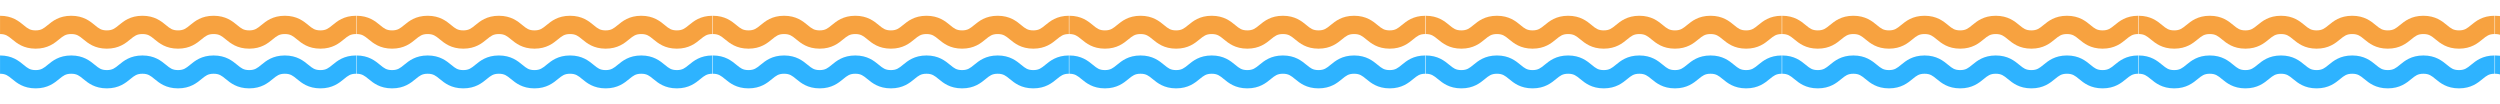 <svg xmlns="http://www.w3.org/2000/svg" xmlns:xlink="http://www.w3.org/1999/xlink" width="2400" zoomAndPan="magnify" viewBox="0 0 1800 75" height="100" preserveAspectRatio="xMidYMid meet" version="1.2"><defs><clipPath id="f5aa4c881e"><path d="M 256.629 11.352 L 513 11.352 L 513 35.035 L 256.629 35.035 Z M 256.629 11.352 "/></clipPath><clipPath id="02347a537b"><path d="M 256.629 39.938 L 513 39.938 L 513 63.621 L 256.629 63.621 Z M 256.629 39.938 "/></clipPath><clipPath id="7832f13c09"><path d="M 1026.516 11.352 L 1283 11.352 L 1283 35.035 L 1026.516 35.035 Z M 1026.516 11.352 "/></clipPath><clipPath id="284a736f1c"><path d="M 1026.516 39.938 L 1283 39.938 L 1283 63.621 L 1026.516 63.621 Z M 1026.516 39.938 "/></clipPath><clipPath id="6584b46ff2"><path d="M 769.887 11.352 L 1026.715 11.352 L 1026.715 35.035 L 769.887 35.035 Z M 769.887 11.352 "/></clipPath><clipPath id="5de6a1cea1"><path d="M 769.887 39.938 L 1026.715 39.938 L 1026.715 63.621 L 769.887 63.621 Z M 769.887 39.938 "/></clipPath><clipPath id="b3f8ec330b"><path d="M 513.258 11.352 L 770 11.352 L 770 35.035 L 513.258 35.035 Z M 513.258 11.352 "/></clipPath><clipPath id="0bb4968fc9"><path d="M 513.258 39.938 L 770 39.938 L 770 63.621 L 513.258 63.621 Z M 513.258 39.938 "/></clipPath><clipPath id="f156917961"><path d="M 0 11.352 L 256.832 11.352 L 256.832 35.035 L 0 35.035 Z M 0 11.352 "/></clipPath><clipPath id="4e39277243"><path d="M 0 39.938 L 256.832 39.938 L 256.832 63.621 L 0 63.621 Z M 0 39.938 "/></clipPath><clipPath id="e88540825f"><path d="M 1539.77 11.352 L 1796.602 11.352 L 1796.602 35.035 L 1539.77 35.035 Z M 1539.77 11.352 "/></clipPath><clipPath id="56b8109831"><path d="M 1539.77 39.938 L 1796.602 39.938 L 1796.602 63.621 L 1539.77 63.621 Z M 1539.77 39.938 "/></clipPath><clipPath id="554b625887"><path d="M 1796.398 11.352 L 1800 11.352 L 1800 35.035 L 1796.398 35.035 Z M 1796.398 11.352 "/></clipPath><clipPath id="c28ad762ee"><path d="M 1796.398 39.938 L 1800 39.938 L 1800 63.621 L 1796.398 63.621 Z M 1796.398 39.938 "/></clipPath><clipPath id="db79696f6b"><path d="M 1283.141 11.352 L 1539.973 11.352 L 1539.973 35.035 L 1283.141 35.035 Z M 1283.141 11.352 "/></clipPath><clipPath id="a229e1ab13"><path d="M 1283.141 39.938 L 1539.973 39.938 L 1539.973 63.621 L 1283.141 63.621 Z M 1283.141 39.938 "/></clipPath></defs><g id="6a83f6cbc9"><rect x="0" width="1800" y="0" height="75" style="fill:#ffffff;fill-opacity:1;stroke:none;"/><rect x="0" width="1800" y="0" height="75" style="fill:#ffffff;fill-opacity:1;stroke:none;"/><g clip-rule="nonzero" clip-path="url(#f5aa4c881e)"><path style=" stroke:none;fill-rule:nonzero;fill:#f7a240;fill-opacity:1;" d="M 487.328 35.035 C 478.566 35.035 473.816 31.125 470.344 28.27 C 467.488 25.914 465.75 24.508 461.699 24.508 C 457.648 24.508 455.922 25.93 453.055 28.27 C 449.582 31.125 444.832 35.035 436.07 35.035 C 427.305 35.035 422.555 31.125 419.082 28.27 C 416.227 25.914 414.492 24.508 410.438 24.508 C 406.387 24.508 404.664 25.93 401.793 28.27 C 398.32 31.125 393.57 35.035 384.809 35.035 C 376.047 35.035 371.297 31.125 367.82 28.27 C 364.965 25.914 363.23 24.508 359.176 24.508 C 355.125 24.508 353.402 25.93 350.531 28.27 C 347.059 31.125 342.309 35.035 333.547 35.035 C 324.785 35.035 320.035 31.125 316.562 28.27 C 313.707 25.914 311.969 24.508 307.918 24.508 C 303.863 24.508 302.141 25.93 299.273 28.27 C 295.797 31.125 291.047 35.035 282.285 35.035 C 273.523 35.035 268.773 31.125 265.301 28.27 C 262.43 25.93 260.707 24.508 256.656 24.508 L 256.656 11.352 C 265.418 11.352 270.168 15.258 273.641 18.113 C 276.496 20.469 278.234 21.875 282.285 21.875 C 286.34 21.875 288.062 20.457 290.93 18.113 C 294.402 15.258 299.152 11.352 307.918 11.352 C 316.68 11.352 321.43 15.258 324.902 18.113 C 327.758 20.469 329.496 21.875 333.547 21.875 C 337.598 21.875 339.324 20.457 342.191 18.113 C 345.664 15.258 350.414 11.352 359.176 11.352 C 367.941 11.352 372.691 15.258 376.164 18.113 C 379.02 20.469 380.754 21.875 384.809 21.875 C 388.859 21.875 390.582 20.457 393.453 18.113 C 396.926 15.258 401.676 11.352 410.438 11.352 C 419.199 11.352 423.949 15.258 427.426 18.113 C 430.281 20.469 432.016 21.875 436.07 21.875 C 440.121 21.875 441.844 20.457 444.715 18.113 C 448.188 15.258 452.938 11.352 461.699 11.352 C 470.461 11.352 475.211 15.258 478.684 18.113 C 481.539 20.469 483.277 21.875 487.328 21.875 C 491.383 21.875 493.105 20.457 495.973 18.113 C 499.449 15.258 504.199 11.352 512.961 11.352 L 512.961 24.508 C 508.906 24.508 507.184 25.93 504.316 28.27 C 500.844 31.125 496.094 35.035 487.328 35.035 Z M 487.328 35.035 "/></g><g clip-rule="nonzero" clip-path="url(#02347a537b)"><path style=" stroke:none;fill-rule:nonzero;fill:#2eb3ff;fill-opacity:1;" d="M 487.328 63.621 C 478.566 63.621 473.816 59.711 470.344 56.855 C 467.488 54.5 465.75 53.094 461.699 53.094 C 457.648 53.094 455.922 54.516 453.055 56.855 C 449.582 59.711 444.832 63.621 436.07 63.621 C 427.305 63.621 422.555 59.711 419.082 56.855 C 416.227 54.5 414.492 53.094 410.438 53.094 C 406.387 53.094 404.664 54.516 401.793 56.855 C 398.32 59.711 393.57 63.621 384.809 63.621 C 376.047 63.621 371.297 59.711 367.82 56.855 C 364.965 54.5 363.23 53.094 359.176 53.094 C 355.125 53.094 353.402 54.516 350.531 56.855 C 347.059 59.711 342.309 63.621 333.547 63.621 C 324.785 63.621 320.035 59.711 316.562 56.855 C 313.707 54.5 311.969 53.094 307.918 53.094 C 303.863 53.094 302.141 54.516 299.273 56.855 C 295.797 59.711 291.047 63.621 282.285 63.621 C 273.523 63.621 268.773 59.711 265.301 56.855 C 262.43 54.516 260.707 53.094 256.656 53.094 L 256.656 39.938 C 265.418 39.938 270.168 43.844 273.641 46.699 C 276.496 49.055 278.234 50.461 282.285 50.461 C 286.34 50.461 288.062 49.043 290.93 46.699 C 294.402 43.844 299.152 39.938 307.918 39.938 C 316.68 39.938 321.43 43.844 324.902 46.699 C 327.758 49.055 329.496 50.461 333.547 50.461 C 337.598 50.461 339.324 49.043 342.191 46.699 C 345.664 43.844 350.414 39.938 359.176 39.938 C 367.941 39.938 372.691 43.844 376.164 46.699 C 379.02 49.055 380.754 50.461 384.809 50.461 C 388.859 50.461 390.582 49.043 393.453 46.699 C 396.926 43.844 401.676 39.938 410.438 39.938 C 419.199 39.938 423.949 43.844 427.426 46.699 C 430.281 49.055 432.016 50.461 436.07 50.461 C 440.121 50.461 441.844 49.043 444.715 46.699 C 448.188 43.844 452.938 39.938 461.699 39.938 C 470.461 39.938 475.211 43.844 478.684 46.699 C 481.539 49.055 483.277 50.461 487.328 50.461 C 491.383 50.461 493.105 49.043 495.973 46.699 C 499.449 43.844 504.199 39.938 512.961 39.938 L 512.961 53.094 C 508.906 53.094 507.184 54.516 504.316 56.855 C 500.844 59.711 496.094 63.621 487.328 63.621 Z M 487.328 63.621 "/></g><g clip-rule="nonzero" clip-path="url(#7832f13c09)"><path style=" stroke:none;fill-rule:nonzero;fill:#f7a240;fill-opacity:1;" d="M 1257.215 35.035 C 1248.453 35.035 1243.703 31.125 1240.23 28.27 C 1237.375 25.914 1235.637 24.508 1231.586 24.508 C 1227.531 24.508 1225.809 25.93 1222.941 28.27 C 1219.465 31.125 1214.719 35.035 1205.953 35.035 C 1197.191 35.035 1192.441 31.125 1188.969 28.27 C 1186.113 25.914 1184.375 24.508 1180.324 24.508 C 1176.27 24.508 1174.547 25.93 1171.68 28.27 C 1168.207 31.125 1163.457 35.035 1154.691 35.035 C 1145.93 35.035 1141.18 31.125 1137.707 28.27 C 1134.852 25.914 1133.113 24.508 1129.062 24.508 C 1125.012 24.508 1123.285 25.93 1120.418 28.27 C 1116.945 31.125 1112.195 35.035 1103.434 35.035 C 1094.668 35.035 1089.918 31.125 1086.445 28.27 C 1083.59 25.914 1081.855 24.508 1077.801 24.508 C 1073.75 24.508 1072.027 25.93 1069.156 28.27 C 1065.684 31.125 1060.934 35.035 1052.172 35.035 C 1043.41 35.035 1038.66 31.125 1035.184 28.27 C 1032.316 25.93 1030.594 24.508 1026.539 24.508 L 1026.539 11.352 C 1035.305 11.352 1040.055 15.258 1043.527 18.113 C 1046.383 20.469 1048.117 21.875 1052.172 21.875 C 1056.223 21.875 1057.945 20.457 1060.816 18.113 C 1064.289 15.258 1069.039 11.352 1077.801 11.352 C 1086.566 11.352 1091.312 15.258 1094.789 18.113 C 1097.645 20.469 1099.379 21.875 1103.434 21.875 C 1107.484 21.875 1109.207 20.457 1112.078 18.113 C 1115.551 15.258 1120.301 11.352 1129.062 11.352 C 1137.824 11.352 1142.574 15.258 1146.047 18.113 C 1148.902 20.469 1150.641 21.875 1154.691 21.875 C 1158.746 21.875 1160.469 20.457 1163.336 18.113 C 1166.812 15.258 1171.562 11.352 1180.324 11.352 C 1189.086 11.352 1193.836 15.258 1197.309 18.113 C 1200.164 20.469 1201.902 21.875 1205.953 21.875 C 1210.008 21.875 1211.73 20.457 1214.598 18.113 C 1218.07 15.258 1222.82 11.352 1231.586 11.352 C 1240.348 11.352 1245.098 15.258 1248.57 18.113 C 1251.426 20.469 1253.164 21.875 1257.215 21.875 C 1261.27 21.875 1262.992 20.457 1265.859 18.113 C 1269.332 15.258 1274.082 11.352 1282.844 11.352 L 1282.844 24.508 C 1278.793 24.508 1277.07 25.93 1274.203 28.27 C 1270.727 31.125 1265.977 35.035 1257.215 35.035 Z M 1257.215 35.035 "/></g><g clip-rule="nonzero" clip-path="url(#284a736f1c)"><path style=" stroke:none;fill-rule:nonzero;fill:#2eb3ff;fill-opacity:1;" d="M 1257.215 63.621 C 1248.453 63.621 1243.703 59.711 1240.23 56.855 C 1237.375 54.5 1235.637 53.094 1231.586 53.094 C 1227.531 53.094 1225.809 54.516 1222.941 56.855 C 1219.465 59.711 1214.719 63.621 1205.953 63.621 C 1197.191 63.621 1192.441 59.711 1188.969 56.855 C 1186.113 54.5 1184.375 53.094 1180.324 53.094 C 1176.27 53.094 1174.547 54.516 1171.68 56.855 C 1168.207 59.711 1163.457 63.621 1154.691 63.621 C 1145.93 63.621 1141.18 59.711 1137.707 56.855 C 1134.852 54.5 1133.113 53.094 1129.062 53.094 C 1125.012 53.094 1123.285 54.516 1120.418 56.855 C 1116.945 59.711 1112.195 63.621 1103.434 63.621 C 1094.668 63.621 1089.918 59.711 1086.445 56.855 C 1083.59 54.5 1081.855 53.094 1077.801 53.094 C 1073.75 53.094 1072.027 54.516 1069.156 56.855 C 1065.684 59.711 1060.934 63.621 1052.172 63.621 C 1043.41 63.621 1038.66 59.711 1035.184 56.855 C 1032.316 54.516 1030.594 53.094 1026.539 53.094 L 1026.539 39.938 C 1035.305 39.938 1040.055 43.844 1043.527 46.699 C 1046.383 49.055 1048.117 50.461 1052.172 50.461 C 1056.223 50.461 1057.945 49.043 1060.816 46.699 C 1064.289 43.844 1069.039 39.938 1077.801 39.938 C 1086.566 39.938 1091.312 43.844 1094.789 46.699 C 1097.645 49.055 1099.379 50.461 1103.434 50.461 C 1107.484 50.461 1109.207 49.043 1112.078 46.699 C 1115.551 43.844 1120.301 39.938 1129.062 39.938 C 1137.824 39.938 1142.574 43.844 1146.047 46.699 C 1148.902 49.055 1150.641 50.461 1154.691 50.461 C 1158.746 50.461 1160.469 49.043 1163.336 46.699 C 1166.812 43.844 1171.562 39.938 1180.324 39.938 C 1189.086 39.938 1193.836 43.844 1197.309 46.699 C 1200.164 49.055 1201.902 50.461 1205.953 50.461 C 1210.008 50.461 1211.73 49.043 1214.598 46.699 C 1218.07 43.844 1222.82 39.938 1231.586 39.938 C 1240.348 39.938 1245.098 43.844 1248.57 46.699 C 1251.426 49.055 1253.164 50.461 1257.215 50.461 C 1261.27 50.461 1262.992 49.043 1265.859 46.699 C 1269.332 43.844 1274.082 39.938 1282.844 39.938 L 1282.844 53.094 C 1278.793 53.094 1277.07 54.516 1274.203 56.855 C 1270.727 59.711 1265.977 63.621 1257.215 63.621 Z M 1257.215 63.621 "/></g><g clip-rule="nonzero" clip-path="url(#6584b46ff2)"><path style=" stroke:none;fill-rule:nonzero;fill:#f7a240;fill-opacity:1;" d="M 1000.586 35.035 C 991.824 35.035 987.074 31.125 983.602 28.27 C 980.746 25.914 979.008 24.508 974.957 24.508 C 970.902 24.508 969.18 25.93 966.312 28.27 C 962.84 31.125 958.09 35.035 949.324 35.035 C 940.562 35.035 935.812 31.125 932.34 28.27 C 929.484 25.914 927.746 24.508 923.695 24.508 C 919.645 24.508 917.918 25.93 915.051 28.27 C 911.578 31.125 906.828 35.035 898.066 35.035 C 889.301 35.035 884.551 31.125 881.078 28.27 C 878.223 25.914 876.488 24.508 872.434 24.508 C 868.383 24.508 866.66 25.93 863.789 28.27 C 860.316 31.125 855.566 35.035 846.805 35.035 C 838.043 35.035 833.293 31.125 829.816 28.27 C 826.961 25.914 825.227 24.508 821.172 24.508 C 817.121 24.508 815.398 25.93 812.527 28.27 C 809.055 31.125 804.305 35.035 795.543 35.035 C 786.781 35.035 782.031 31.125 778.559 28.27 C 775.688 25.93 773.965 24.508 769.914 24.508 L 769.914 11.352 C 778.676 11.352 783.426 15.258 786.898 18.113 C 789.754 20.469 791.492 21.875 795.543 21.875 C 799.594 21.875 801.32 20.457 804.188 18.113 C 807.66 15.258 812.41 11.352 821.172 11.352 C 829.938 11.352 834.688 15.258 838.16 18.113 C 841.016 20.469 842.75 21.875 846.805 21.875 C 850.855 21.875 852.578 20.457 855.449 18.113 C 858.922 15.258 863.672 11.352 872.434 11.352 C 881.195 11.352 885.945 15.258 889.422 18.113 C 892.277 20.469 894.012 21.875 898.066 21.875 C 902.117 21.875 903.84 20.457 906.711 18.113 C 910.184 15.258 914.934 11.352 923.695 11.352 C 932.457 11.352 937.207 15.258 940.68 18.113 C 943.535 20.469 945.273 21.875 949.324 21.875 C 953.379 21.875 955.102 20.457 957.969 18.113 C 961.445 15.258 966.195 11.352 974.957 11.352 C 983.719 11.352 988.469 15.258 991.941 18.113 C 994.797 20.469 996.535 21.875 1000.586 21.875 C 1004.641 21.875 1006.363 20.457 1009.23 18.113 C 1012.703 15.258 1017.453 11.352 1026.219 11.352 L 1026.219 24.508 C 1022.164 24.508 1020.441 25.93 1017.574 28.27 C 1014.098 31.125 1009.348 35.035 1000.586 35.035 Z M 1000.586 35.035 "/></g><g clip-rule="nonzero" clip-path="url(#5de6a1cea1)"><path style=" stroke:none;fill-rule:nonzero;fill:#2eb3ff;fill-opacity:1;" d="M 1000.586 63.621 C 991.824 63.621 987.074 59.711 983.602 56.855 C 980.746 54.5 979.008 53.094 974.957 53.094 C 970.902 53.094 969.18 54.516 966.312 56.855 C 962.84 59.711 958.09 63.621 949.324 63.621 C 940.562 63.621 935.812 59.711 932.34 56.855 C 929.484 54.5 927.746 53.094 923.695 53.094 C 919.645 53.094 917.918 54.516 915.051 56.855 C 911.578 59.711 906.828 63.621 898.066 63.621 C 889.301 63.621 884.551 59.711 881.078 56.855 C 878.223 54.5 876.488 53.094 872.434 53.094 C 868.383 53.094 866.66 54.516 863.789 56.855 C 860.316 59.711 855.566 63.621 846.805 63.621 C 838.043 63.621 833.293 59.711 829.816 56.855 C 826.961 54.5 825.227 53.094 821.172 53.094 C 817.121 53.094 815.398 54.516 812.527 56.855 C 809.055 59.711 804.305 63.621 795.543 63.621 C 786.781 63.621 782.031 59.711 778.559 56.855 C 775.688 54.516 773.965 53.094 769.914 53.094 L 769.914 39.938 C 778.676 39.938 783.426 43.844 786.898 46.699 C 789.754 49.055 791.492 50.461 795.543 50.461 C 799.594 50.461 801.32 49.043 804.188 46.699 C 807.66 43.844 812.41 39.938 821.172 39.938 C 829.938 39.938 834.688 43.844 838.16 46.699 C 841.016 49.055 842.75 50.461 846.805 50.461 C 850.855 50.461 852.578 49.043 855.449 46.699 C 858.922 43.844 863.672 39.938 872.434 39.938 C 881.195 39.938 885.945 43.844 889.422 46.699 C 892.277 49.055 894.012 50.461 898.066 50.461 C 902.117 50.461 903.84 49.043 906.711 46.699 C 910.184 43.844 914.934 39.938 923.695 39.938 C 932.457 39.938 937.207 43.844 940.68 46.699 C 943.535 49.055 945.273 50.461 949.324 50.461 C 953.379 50.461 955.102 49.043 957.969 46.699 C 961.445 43.844 966.195 39.938 974.957 39.938 C 983.719 39.938 988.469 43.844 991.941 46.699 C 994.797 49.055 996.535 50.461 1000.586 50.461 C 1004.641 50.461 1006.363 49.043 1009.23 46.699 C 1012.703 43.844 1017.453 39.938 1026.219 39.938 L 1026.219 53.094 C 1022.164 53.094 1020.441 54.516 1017.574 56.855 C 1014.098 59.711 1009.348 63.621 1000.586 63.621 Z M 1000.586 63.621 "/></g><g clip-rule="nonzero" clip-path="url(#b3f8ec330b)"><path style=" stroke:none;fill-rule:nonzero;fill:#f7a240;fill-opacity:1;" d="M 743.957 35.035 C 735.195 35.035 730.445 31.125 726.973 28.27 C 724.117 25.914 722.379 24.508 718.328 24.508 C 714.273 24.508 712.551 25.93 709.684 28.27 C 706.211 31.125 701.461 35.035 692.699 35.035 C 683.934 35.035 679.184 31.125 675.711 28.27 C 672.855 25.914 671.121 24.508 667.066 24.508 C 663.016 24.508 661.289 25.93 658.422 28.27 C 654.949 31.125 650.199 35.035 641.438 35.035 C 632.672 35.035 627.922 31.125 624.449 28.27 C 621.594 25.914 619.859 24.508 615.805 24.508 C 611.754 24.508 610.031 25.93 607.16 28.27 C 603.688 31.125 598.938 35.035 590.176 35.035 C 581.414 35.035 576.664 31.125 573.188 28.27 C 570.336 25.914 568.598 24.508 564.543 24.508 C 560.492 24.508 558.77 25.93 555.902 28.27 C 552.426 31.125 547.676 35.035 538.914 35.035 C 530.152 35.035 525.402 31.125 521.93 28.27 C 519.059 25.93 517.336 24.508 513.285 24.508 L 513.285 11.352 C 522.047 11.352 526.797 15.258 530.27 18.113 C 533.125 20.469 534.863 21.875 538.914 21.875 C 542.965 21.875 544.691 20.457 547.559 18.113 C 551.031 15.258 555.781 11.352 564.543 11.352 C 573.309 11.352 578.059 15.258 581.531 18.113 C 584.387 20.469 586.121 21.875 590.176 21.875 C 594.227 21.875 595.953 20.457 598.82 18.113 C 602.293 15.258 607.043 11.352 615.805 11.352 C 624.57 11.352 629.32 15.258 632.793 18.113 C 635.648 20.469 637.383 21.875 641.438 21.875 C 645.488 21.875 647.211 20.457 650.082 18.113 C 653.555 15.258 658.305 11.352 667.066 11.352 C 675.828 11.352 680.578 15.258 684.055 18.113 C 686.906 20.469 688.645 21.875 692.695 21.875 C 696.75 21.875 698.473 20.457 701.34 18.113 C 704.816 15.258 709.566 11.352 718.328 11.352 C 727.09 11.352 731.84 15.258 735.312 18.113 C 738.168 20.469 739.906 21.875 743.957 21.875 C 748.012 21.875 749.734 20.457 752.602 18.113 C 756.074 15.258 760.824 11.352 769.59 11.352 L 769.59 24.508 C 765.535 24.508 763.812 25.93 760.945 28.27 C 757.473 31.125 752.723 35.035 743.957 35.035 Z M 743.957 35.035 "/></g><g clip-rule="nonzero" clip-path="url(#0bb4968fc9)"><path style=" stroke:none;fill-rule:nonzero;fill:#2eb3ff;fill-opacity:1;" d="M 743.957 63.621 C 735.195 63.621 730.445 59.711 726.973 56.855 C 724.117 54.5 722.379 53.094 718.328 53.094 C 714.273 53.094 712.551 54.516 709.684 56.855 C 706.211 59.711 701.461 63.621 692.699 63.621 C 683.934 63.621 679.184 59.711 675.711 56.855 C 672.855 54.5 671.121 53.094 667.066 53.094 C 663.016 53.094 661.289 54.516 658.422 56.855 C 654.949 59.711 650.199 63.621 641.438 63.621 C 632.672 63.621 627.922 59.711 624.449 56.855 C 621.594 54.5 619.859 53.094 615.805 53.094 C 611.754 53.094 610.031 54.516 607.16 56.855 C 603.688 59.711 598.938 63.621 590.176 63.621 C 581.414 63.621 576.664 59.711 573.188 56.855 C 570.336 54.5 568.598 53.094 564.543 53.094 C 560.492 53.094 558.77 54.516 555.902 56.855 C 552.426 59.711 547.676 63.621 538.914 63.621 C 530.152 63.621 525.402 59.711 521.93 56.855 C 519.059 54.516 517.336 53.094 513.285 53.094 L 513.285 39.938 C 522.047 39.938 526.797 43.844 530.27 46.699 C 533.125 49.055 534.863 50.461 538.914 50.461 C 542.965 50.461 544.691 49.043 547.559 46.699 C 551.031 43.844 555.781 39.938 564.543 39.938 C 573.309 39.938 578.059 43.844 581.531 46.699 C 584.387 49.055 586.121 50.461 590.176 50.461 C 594.227 50.461 595.953 49.043 598.82 46.699 C 602.293 43.844 607.043 39.938 615.805 39.938 C 624.57 39.938 629.32 43.844 632.793 46.699 C 635.648 49.055 637.383 50.461 641.438 50.461 C 645.488 50.461 647.211 49.043 650.082 46.699 C 653.555 43.844 658.305 39.938 667.066 39.938 C 675.828 39.938 680.578 43.844 684.055 46.699 C 686.906 49.055 688.645 50.461 692.695 50.461 C 696.75 50.461 698.473 49.043 701.34 46.699 C 704.816 43.844 709.566 39.938 718.328 39.938 C 727.09 39.938 731.84 43.844 735.312 46.699 C 738.168 49.055 739.906 50.461 743.957 50.461 C 748.012 50.461 749.734 49.043 752.602 46.699 C 756.074 43.844 760.824 39.938 769.59 39.938 L 769.59 53.094 C 765.535 53.094 763.812 54.516 760.945 56.855 C 757.473 59.711 752.723 63.621 743.957 63.621 Z M 743.957 63.621 "/></g><g clip-rule="nonzero" clip-path="url(#f156917961)"><path style=" stroke:none;fill-rule:nonzero;fill:#f7a240;fill-opacity:1;" d="M 230.703 35.035 C 221.938 35.035 217.188 31.125 213.715 28.27 C 210.859 25.914 209.125 24.508 205.07 24.508 C 201.02 24.508 199.293 25.93 196.426 28.27 C 192.953 31.125 188.203 35.035 179.441 35.035 C 170.676 35.035 165.93 31.125 162.453 28.27 C 159.598 25.914 157.863 24.508 153.809 24.508 C 149.758 24.508 148.035 25.93 145.164 28.27 C 141.691 31.125 136.941 35.035 128.18 35.035 C 119.418 35.035 114.668 31.125 111.191 28.27 C 108.34 25.914 106.602 24.508 102.551 24.508 C 98.496 24.508 96.773 25.93 93.906 28.27 C 90.43 31.125 85.68 35.035 76.918 35.035 C 68.156 35.035 63.406 31.125 59.934 28.27 C 57.078 25.914 55.34 24.508 51.289 24.508 C 47.234 24.508 45.512 25.93 42.645 28.27 C 39.172 31.125 34.422 35.035 25.656 35.035 C 16.895 35.035 12.145 31.125 8.672 28.27 C 5.805 25.93 4.078 24.508 0.027 24.508 L 0.027 11.352 C 8.789 11.352 13.539 15.258 17.012 18.113 C 19.867 20.469 21.605 21.875 25.656 21.875 C 29.711 21.875 31.434 20.457 34.301 18.113 C 37.773 15.258 42.523 11.352 51.289 11.352 C 60.051 11.352 64.801 15.258 68.273 18.113 C 71.129 20.469 72.867 21.875 76.918 21.875 C 80.973 21.875 82.695 20.457 85.562 18.113 C 89.035 15.258 93.785 11.352 102.551 11.352 C 111.312 11.352 116.062 15.258 119.535 18.113 C 122.391 20.469 124.125 21.875 128.18 21.875 C 132.23 21.875 133.957 20.457 136.824 18.113 C 140.297 15.258 145.047 11.352 153.809 11.352 C 162.574 11.352 167.324 15.258 170.797 18.113 C 173.652 20.469 175.387 21.875 179.441 21.875 C 183.492 21.875 185.215 20.457 188.086 18.113 C 191.559 15.258 196.309 11.352 205.07 11.352 C 213.832 11.352 218.582 15.258 222.059 18.113 C 224.914 20.469 226.648 21.875 230.703 21.875 C 234.754 21.875 236.477 20.457 239.348 18.113 C 242.82 15.258 247.57 11.352 256.332 11.352 L 256.332 24.508 C 252.281 24.508 250.555 25.93 247.688 28.27 C 244.215 31.125 239.465 35.035 230.703 35.035 Z M 230.703 35.035 "/></g><g clip-rule="nonzero" clip-path="url(#4e39277243)"><path style=" stroke:none;fill-rule:nonzero;fill:#2eb3ff;fill-opacity:1;" d="M 230.703 63.621 C 221.938 63.621 217.188 59.711 213.715 56.855 C 210.859 54.5 209.125 53.094 205.07 53.094 C 201.02 53.094 199.293 54.516 196.426 56.855 C 192.953 59.711 188.203 63.621 179.441 63.621 C 170.676 63.621 165.93 59.711 162.453 56.855 C 159.598 54.5 157.863 53.094 153.809 53.094 C 149.758 53.094 148.035 54.516 145.164 56.855 C 141.691 59.711 136.941 63.621 128.18 63.621 C 119.418 63.621 114.668 59.711 111.191 56.855 C 108.34 54.5 106.602 53.094 102.551 53.094 C 98.496 53.094 96.773 54.516 93.906 56.855 C 90.43 59.711 85.68 63.621 76.918 63.621 C 68.156 63.621 63.406 59.711 59.934 56.855 C 57.078 54.5 55.34 53.094 51.289 53.094 C 47.234 53.094 45.512 54.516 42.645 56.855 C 39.172 59.711 34.422 63.621 25.656 63.621 C 16.895 63.621 12.145 59.711 8.672 56.855 C 5.805 54.516 4.078 53.094 0.027 53.094 L 0.027 39.938 C 8.789 39.938 13.539 43.844 17.012 46.699 C 19.867 49.055 21.605 50.461 25.656 50.461 C 29.711 50.461 31.434 49.043 34.301 46.699 C 37.773 43.844 42.523 39.938 51.289 39.938 C 60.051 39.938 64.801 43.844 68.273 46.699 C 71.129 49.055 72.867 50.461 76.918 50.461 C 80.973 50.461 82.695 49.043 85.562 46.699 C 89.035 43.844 93.785 39.938 102.551 39.938 C 111.312 39.938 116.062 43.844 119.535 46.699 C 122.391 49.055 124.125 50.461 128.18 50.461 C 132.23 50.461 133.957 49.043 136.824 46.699 C 140.297 43.844 145.047 39.938 153.809 39.938 C 162.574 39.938 167.324 43.844 170.797 46.699 C 173.652 49.055 175.387 50.461 179.441 50.461 C 183.492 50.461 185.215 49.043 188.086 46.699 C 191.559 43.844 196.309 39.938 205.07 39.938 C 213.832 39.938 218.582 43.844 222.059 46.699 C 224.914 49.055 226.648 50.461 230.703 50.461 C 234.754 50.461 236.477 49.043 239.348 46.699 C 242.82 43.844 247.57 39.938 256.332 39.938 L 256.332 53.094 C 252.281 53.094 250.555 54.516 247.688 56.855 C 244.215 59.711 239.465 63.621 230.703 63.621 Z M 230.703 63.621 "/></g><g clip-rule="nonzero" clip-path="url(#e88540825f)"><path style=" stroke:none;fill-rule:nonzero;fill:#f7a240;fill-opacity:1;" d="M 1770.473 35.035 C 1761.711 35.035 1756.961 31.125 1753.484 28.27 C 1750.633 25.914 1748.895 24.508 1744.84 24.508 C 1740.789 24.508 1739.066 25.93 1736.199 28.27 C 1732.723 31.125 1727.973 35.035 1719.211 35.035 C 1710.449 35.035 1705.699 31.125 1702.227 28.27 C 1699.371 25.914 1697.633 24.508 1693.582 24.508 C 1689.527 24.508 1687.805 25.93 1684.938 28.27 C 1681.461 31.125 1676.715 35.035 1667.949 35.035 C 1659.188 35.035 1654.438 31.125 1650.965 28.27 C 1648.109 25.914 1646.371 24.508 1642.32 24.508 C 1638.266 24.508 1636.543 25.93 1633.676 28.27 C 1630.203 31.125 1625.453 35.035 1616.688 35.035 C 1607.926 35.035 1603.176 31.125 1599.703 28.27 C 1596.848 25.914 1595.109 24.508 1591.059 24.508 C 1587.008 24.508 1585.281 25.93 1582.414 28.27 C 1578.941 31.125 1574.191 35.035 1565.43 35.035 C 1556.664 35.035 1551.914 31.125 1548.441 28.27 C 1545.574 25.93 1543.852 24.508 1539.797 24.508 L 1539.797 11.352 C 1548.559 11.352 1553.309 15.258 1556.785 18.113 C 1559.641 20.469 1561.375 21.875 1565.43 21.875 C 1569.48 21.875 1571.203 20.457 1574.074 18.113 C 1577.547 15.258 1582.297 11.352 1591.059 11.352 C 1599.82 11.352 1604.57 15.258 1608.043 18.113 C 1610.898 20.469 1612.637 21.875 1616.688 21.875 C 1620.742 21.875 1622.465 20.457 1625.332 18.113 C 1628.809 15.258 1633.559 11.352 1642.32 11.352 C 1651.082 11.352 1655.832 15.258 1659.305 18.113 C 1662.16 20.469 1663.898 21.875 1667.949 21.875 C 1672.004 21.875 1673.727 20.457 1676.594 18.113 C 1680.066 15.258 1684.816 11.352 1693.582 11.352 C 1702.344 11.352 1707.094 15.258 1710.566 18.113 C 1713.422 20.469 1715.16 21.875 1719.211 21.875 C 1723.266 21.875 1724.988 20.457 1727.855 18.113 C 1731.328 15.258 1736.078 11.352 1744.84 11.352 C 1753.605 11.352 1758.355 15.258 1761.828 18.113 C 1764.684 20.469 1766.418 21.875 1770.473 21.875 C 1774.523 21.875 1776.25 20.457 1779.117 18.113 C 1782.59 15.258 1787.34 11.352 1796.102 11.352 L 1796.102 24.508 C 1792.051 24.508 1790.328 25.93 1787.457 28.27 C 1783.984 31.125 1779.234 35.035 1770.473 35.035 Z M 1770.473 35.035 "/></g><g clip-rule="nonzero" clip-path="url(#56b8109831)"><path style=" stroke:none;fill-rule:nonzero;fill:#2eb3ff;fill-opacity:1;" d="M 1770.473 63.621 C 1761.711 63.621 1756.961 59.711 1753.484 56.855 C 1750.633 54.5 1748.895 53.094 1744.84 53.094 C 1740.789 53.094 1739.066 54.516 1736.199 56.855 C 1732.723 59.711 1727.973 63.621 1719.211 63.621 C 1710.449 63.621 1705.699 59.711 1702.227 56.855 C 1699.371 54.5 1697.633 53.094 1693.582 53.094 C 1689.527 53.094 1687.805 54.516 1684.938 56.855 C 1681.461 59.711 1676.715 63.621 1667.949 63.621 C 1659.188 63.621 1654.438 59.711 1650.965 56.855 C 1648.109 54.5 1646.371 53.094 1642.32 53.094 C 1638.266 53.094 1636.543 54.516 1633.676 56.855 C 1630.203 59.711 1625.453 63.621 1616.688 63.621 C 1607.926 63.621 1603.176 59.711 1599.703 56.855 C 1596.848 54.5 1595.109 53.094 1591.059 53.094 C 1587.008 53.094 1585.281 54.516 1582.414 56.855 C 1578.941 59.711 1574.191 63.621 1565.43 63.621 C 1556.664 63.621 1551.914 59.711 1548.441 56.855 C 1545.574 54.516 1543.852 53.094 1539.797 53.094 L 1539.797 39.938 C 1548.559 39.938 1553.309 43.844 1556.785 46.699 C 1559.641 49.055 1561.375 50.461 1565.43 50.461 C 1569.48 50.461 1571.203 49.043 1574.074 46.699 C 1577.547 43.844 1582.297 39.938 1591.059 39.938 C 1599.82 39.938 1604.57 43.844 1608.043 46.699 C 1610.898 49.055 1612.637 50.461 1616.688 50.461 C 1620.742 50.461 1622.465 49.043 1625.332 46.699 C 1628.809 43.844 1633.559 39.938 1642.32 39.938 C 1651.082 39.938 1655.832 43.844 1659.305 46.699 C 1662.16 49.055 1663.898 50.461 1667.949 50.461 C 1672.004 50.461 1673.727 49.043 1676.594 46.699 C 1680.066 43.844 1684.816 39.938 1693.582 39.938 C 1702.344 39.938 1707.094 43.844 1710.566 46.699 C 1713.422 49.055 1715.16 50.461 1719.211 50.461 C 1723.266 50.461 1724.988 49.043 1727.855 46.699 C 1731.328 43.844 1736.078 39.938 1744.84 39.938 C 1753.605 39.938 1758.355 43.844 1761.828 46.699 C 1764.684 49.055 1766.418 50.461 1770.473 50.461 C 1774.523 50.461 1776.25 49.043 1779.117 46.699 C 1782.59 43.844 1787.34 39.938 1796.102 39.938 L 1796.102 53.094 C 1792.051 53.094 1790.328 54.516 1787.457 56.855 C 1783.984 59.711 1779.234 63.621 1770.473 63.621 Z M 1770.473 63.621 "/></g><g clip-rule="nonzero" clip-path="url(#554b625887)"><path style=" stroke:none;fill-rule:nonzero;fill:#f7a240;fill-opacity:1;" d="M 2027.102 35.035 C 2018.336 35.035 2013.586 31.125 2010.113 28.27 C 2007.258 25.914 2005.523 24.508 2001.469 24.508 C 1997.418 24.508 1995.695 25.93 1992.824 28.27 C 1989.352 31.125 1984.602 35.035 1975.84 35.035 C 1967.078 35.035 1962.328 31.125 1958.852 28.27 C 1956 25.914 1954.262 24.508 1950.207 24.508 C 1946.156 24.508 1944.434 25.93 1941.566 28.27 C 1938.09 31.125 1933.34 35.035 1924.578 35.035 C 1915.816 35.035 1911.066 31.125 1907.594 28.27 C 1904.738 25.914 1903 24.508 1898.949 24.508 C 1894.895 24.508 1893.172 25.93 1890.305 28.27 C 1886.828 31.125 1882.082 35.035 1873.316 35.035 C 1864.555 35.035 1859.805 31.125 1856.332 28.27 C 1853.477 25.914 1851.738 24.508 1847.688 24.508 C 1843.633 24.508 1841.91 25.93 1839.043 28.27 C 1835.57 31.125 1830.82 35.035 1822.055 35.035 C 1813.293 35.035 1808.543 31.125 1805.07 28.27 C 1802.203 25.93 1800.477 24.508 1796.426 24.508 L 1796.426 11.352 C 1805.188 11.352 1809.938 15.258 1813.41 18.113 C 1816.266 20.469 1818.004 21.875 1822.055 21.875 C 1826.109 21.875 1827.832 20.457 1830.699 18.113 C 1834.176 15.258 1838.926 11.352 1847.688 11.352 C 1856.449 11.352 1861.199 15.258 1864.672 18.113 C 1867.527 20.469 1869.266 21.875 1873.316 21.875 C 1877.371 21.875 1879.094 20.457 1881.961 18.113 C 1885.434 15.258 1890.184 11.352 1898.949 11.352 C 1907.711 11.352 1912.461 15.258 1915.934 18.113 C 1918.789 20.469 1920.527 21.875 1924.578 21.875 C 1928.633 21.875 1930.355 20.457 1933.223 18.113 C 1936.695 15.258 1941.445 11.352 1950.207 11.352 C 1958.973 11.352 1963.723 15.258 1967.195 18.113 C 1970.051 20.469 1971.785 21.875 1975.84 21.875 C 1979.891 21.875 1981.617 20.457 1984.484 18.113 C 1987.957 15.258 1992.707 11.352 2001.469 11.352 C 2010.234 11.352 2014.984 15.258 2018.457 18.113 C 2021.312 20.469 2023.047 21.875 2027.102 21.875 C 2031.152 21.875 2032.875 20.457 2035.746 18.113 C 2039.219 15.258 2043.969 11.352 2052.73 11.352 L 2052.73 24.508 C 2048.68 24.508 2046.953 25.93 2044.086 28.27 C 2040.613 31.125 2035.863 35.035 2027.102 35.035 Z M 2027.102 35.035 "/></g><g clip-rule="nonzero" clip-path="url(#c28ad762ee)"><path style=" stroke:none;fill-rule:nonzero;fill:#2eb3ff;fill-opacity:1;" d="M 2027.102 63.621 C 2018.336 63.621 2013.586 59.711 2010.113 56.855 C 2007.258 54.5 2005.523 53.094 2001.469 53.094 C 1997.418 53.094 1995.695 54.516 1992.824 56.855 C 1989.352 59.711 1984.602 63.621 1975.84 63.621 C 1967.078 63.621 1962.328 59.711 1958.852 56.855 C 1956 54.5 1954.262 53.094 1950.207 53.094 C 1946.156 53.094 1944.434 54.516 1941.566 56.855 C 1938.09 59.711 1933.34 63.621 1924.578 63.621 C 1915.816 63.621 1911.066 59.711 1907.594 56.855 C 1904.738 54.5 1903 53.094 1898.949 53.094 C 1894.895 53.094 1893.172 54.516 1890.305 56.855 C 1886.828 59.711 1882.082 63.621 1873.316 63.621 C 1864.555 63.621 1859.805 59.711 1856.332 56.855 C 1853.477 54.5 1851.738 53.094 1847.688 53.094 C 1843.633 53.094 1841.91 54.516 1839.043 56.855 C 1835.57 59.711 1830.82 63.621 1822.055 63.621 C 1813.293 63.621 1808.543 59.711 1805.07 56.855 C 1802.203 54.516 1800.477 53.094 1796.426 53.094 L 1796.426 39.938 C 1805.188 39.938 1809.938 43.844 1813.41 46.699 C 1816.266 49.055 1818.004 50.461 1822.055 50.461 C 1826.109 50.461 1827.832 49.043 1830.699 46.699 C 1834.176 43.844 1838.926 39.938 1847.688 39.938 C 1856.449 39.938 1861.199 43.844 1864.672 46.699 C 1867.527 49.055 1869.266 50.461 1873.316 50.461 C 1877.371 50.461 1879.094 49.043 1881.961 46.699 C 1885.434 43.844 1890.184 39.938 1898.949 39.938 C 1907.711 39.938 1912.461 43.844 1915.934 46.699 C 1918.789 49.055 1920.527 50.461 1924.578 50.461 C 1928.633 50.461 1930.355 49.043 1933.223 46.699 C 1936.695 43.844 1941.445 39.938 1950.207 39.938 C 1958.973 39.938 1963.723 43.844 1967.195 46.699 C 1970.051 49.055 1971.785 50.461 1975.84 50.461 C 1979.891 50.461 1981.617 49.043 1984.484 46.699 C 1987.957 43.844 1992.707 39.938 2001.469 39.938 C 2010.234 39.938 2014.984 43.844 2018.457 46.699 C 2021.312 49.055 2023.047 50.461 2027.102 50.461 C 2031.152 50.461 2032.875 49.043 2035.746 46.699 C 2039.219 43.844 2043.969 39.938 2052.73 39.938 L 2052.73 53.094 C 2048.68 53.094 2046.953 54.516 2044.086 56.855 C 2040.613 59.711 2035.863 63.621 2027.102 63.621 Z M 2027.102 63.621 "/></g><g clip-rule="nonzero" clip-path="url(#db79696f6b)"><path style=" stroke:none;fill-rule:nonzero;fill:#f7a240;fill-opacity:1;" d="M 1513.844 35.035 C 1505.082 35.035 1500.332 31.125 1496.859 28.27 C 1494.004 25.914 1492.266 24.508 1488.215 24.508 C 1484.16 24.508 1482.438 25.93 1479.57 28.27 C 1476.094 31.125 1471.344 35.035 1462.582 35.035 C 1453.82 35.035 1449.07 31.125 1445.598 28.27 C 1442.742 25.914 1441.004 24.508 1436.953 24.508 C 1432.898 24.508 1431.176 25.93 1428.309 28.27 C 1424.836 31.125 1420.086 35.035 1411.32 35.035 C 1402.559 35.035 1397.809 31.125 1394.336 28.27 C 1391.48 25.914 1389.742 24.508 1385.691 24.508 C 1381.637 24.508 1379.914 25.93 1377.047 28.27 C 1373.574 31.125 1368.824 35.035 1360.062 35.035 C 1351.297 35.035 1346.547 31.125 1343.074 28.27 C 1340.219 25.914 1338.484 24.508 1334.43 24.508 C 1330.379 24.508 1328.652 25.93 1325.785 28.27 C 1322.312 31.125 1317.562 35.035 1308.801 35.035 C 1300.035 35.035 1295.285 31.125 1291.812 28.27 C 1288.945 25.93 1287.223 24.508 1283.168 24.508 L 1283.168 11.352 C 1291.934 11.352 1296.684 15.258 1300.156 18.113 C 1303.012 20.469 1304.746 21.875 1308.801 21.875 C 1312.852 21.875 1314.574 20.457 1317.445 18.113 C 1320.918 15.258 1325.668 11.352 1334.43 11.352 C 1343.191 11.352 1347.941 15.258 1351.418 18.113 C 1354.27 20.469 1356.008 21.875 1360.062 21.875 C 1364.113 21.875 1365.836 20.457 1368.703 18.113 C 1372.18 15.258 1376.93 11.352 1385.691 11.352 C 1394.453 11.352 1399.203 15.258 1402.676 18.113 C 1405.531 20.469 1407.27 21.875 1411.32 21.875 C 1415.375 21.875 1417.098 20.457 1419.965 18.113 C 1423.441 15.258 1428.188 11.352 1436.953 11.352 C 1445.715 11.352 1450.465 15.258 1453.938 18.113 C 1456.793 20.469 1458.531 21.875 1462.582 21.875 C 1466.637 21.875 1468.359 20.457 1471.227 18.113 C 1474.699 15.258 1479.449 11.352 1488.215 11.352 C 1496.977 11.352 1501.727 15.258 1505.199 18.113 C 1508.055 20.469 1509.793 21.875 1513.844 21.875 C 1517.895 21.875 1519.621 20.457 1522.488 18.113 C 1525.961 15.258 1530.711 11.352 1539.473 11.352 L 1539.473 24.508 C 1535.422 24.508 1533.699 25.93 1530.828 28.27 C 1527.355 31.125 1522.605 35.035 1513.844 35.035 Z M 1513.844 35.035 "/></g><g clip-rule="nonzero" clip-path="url(#a229e1ab13)"><path style=" stroke:none;fill-rule:nonzero;fill:#2eb3ff;fill-opacity:1;" d="M 1513.844 63.621 C 1505.082 63.621 1500.332 59.711 1496.859 56.855 C 1494.004 54.5 1492.266 53.094 1488.215 53.094 C 1484.16 53.094 1482.438 54.516 1479.57 56.855 C 1476.094 59.711 1471.344 63.621 1462.582 63.621 C 1453.82 63.621 1449.07 59.711 1445.598 56.855 C 1442.742 54.5 1441.004 53.094 1436.953 53.094 C 1432.898 53.094 1431.176 54.516 1428.309 56.855 C 1424.836 59.711 1420.086 63.621 1411.32 63.621 C 1402.559 63.621 1397.809 59.711 1394.336 56.855 C 1391.48 54.5 1389.742 53.094 1385.691 53.094 C 1381.637 53.094 1379.914 54.516 1377.047 56.855 C 1373.574 59.711 1368.824 63.621 1360.062 63.621 C 1351.297 63.621 1346.547 59.711 1343.074 56.855 C 1340.219 54.5 1338.484 53.094 1334.43 53.094 C 1330.379 53.094 1328.652 54.516 1325.785 56.855 C 1322.312 59.711 1317.562 63.621 1308.801 63.621 C 1300.035 63.621 1295.285 59.711 1291.812 56.855 C 1288.945 54.516 1287.223 53.094 1283.168 53.094 L 1283.168 39.938 C 1291.934 39.938 1296.684 43.844 1300.156 46.699 C 1303.012 49.055 1304.746 50.461 1308.801 50.461 C 1312.852 50.461 1314.574 49.043 1317.445 46.699 C 1320.918 43.844 1325.668 39.938 1334.43 39.938 C 1343.191 39.938 1347.941 43.844 1351.418 46.699 C 1354.27 49.055 1356.008 50.461 1360.062 50.461 C 1364.113 50.461 1365.836 49.043 1368.703 46.699 C 1372.18 43.844 1376.93 39.938 1385.691 39.938 C 1394.453 39.938 1399.203 43.844 1402.676 46.699 C 1405.531 49.055 1407.27 50.461 1411.32 50.461 C 1415.375 50.461 1417.098 49.043 1419.965 46.699 C 1423.441 43.844 1428.188 39.938 1436.953 39.938 C 1445.715 39.938 1450.465 43.844 1453.938 46.699 C 1456.793 49.055 1458.531 50.461 1462.582 50.461 C 1466.637 50.461 1468.359 49.043 1471.227 46.699 C 1474.699 43.844 1479.449 39.938 1488.215 39.938 C 1496.977 39.938 1501.727 43.844 1505.199 46.699 C 1508.055 49.055 1509.793 50.461 1513.844 50.461 C 1517.895 50.461 1519.621 49.043 1522.488 46.699 C 1525.961 43.844 1530.711 39.938 1539.473 39.938 L 1539.473 53.094 C 1535.422 53.094 1533.699 54.516 1530.828 56.855 C 1527.355 59.711 1522.605 63.621 1513.844 63.621 Z M 1513.844 63.621 "/></g></g></svg>